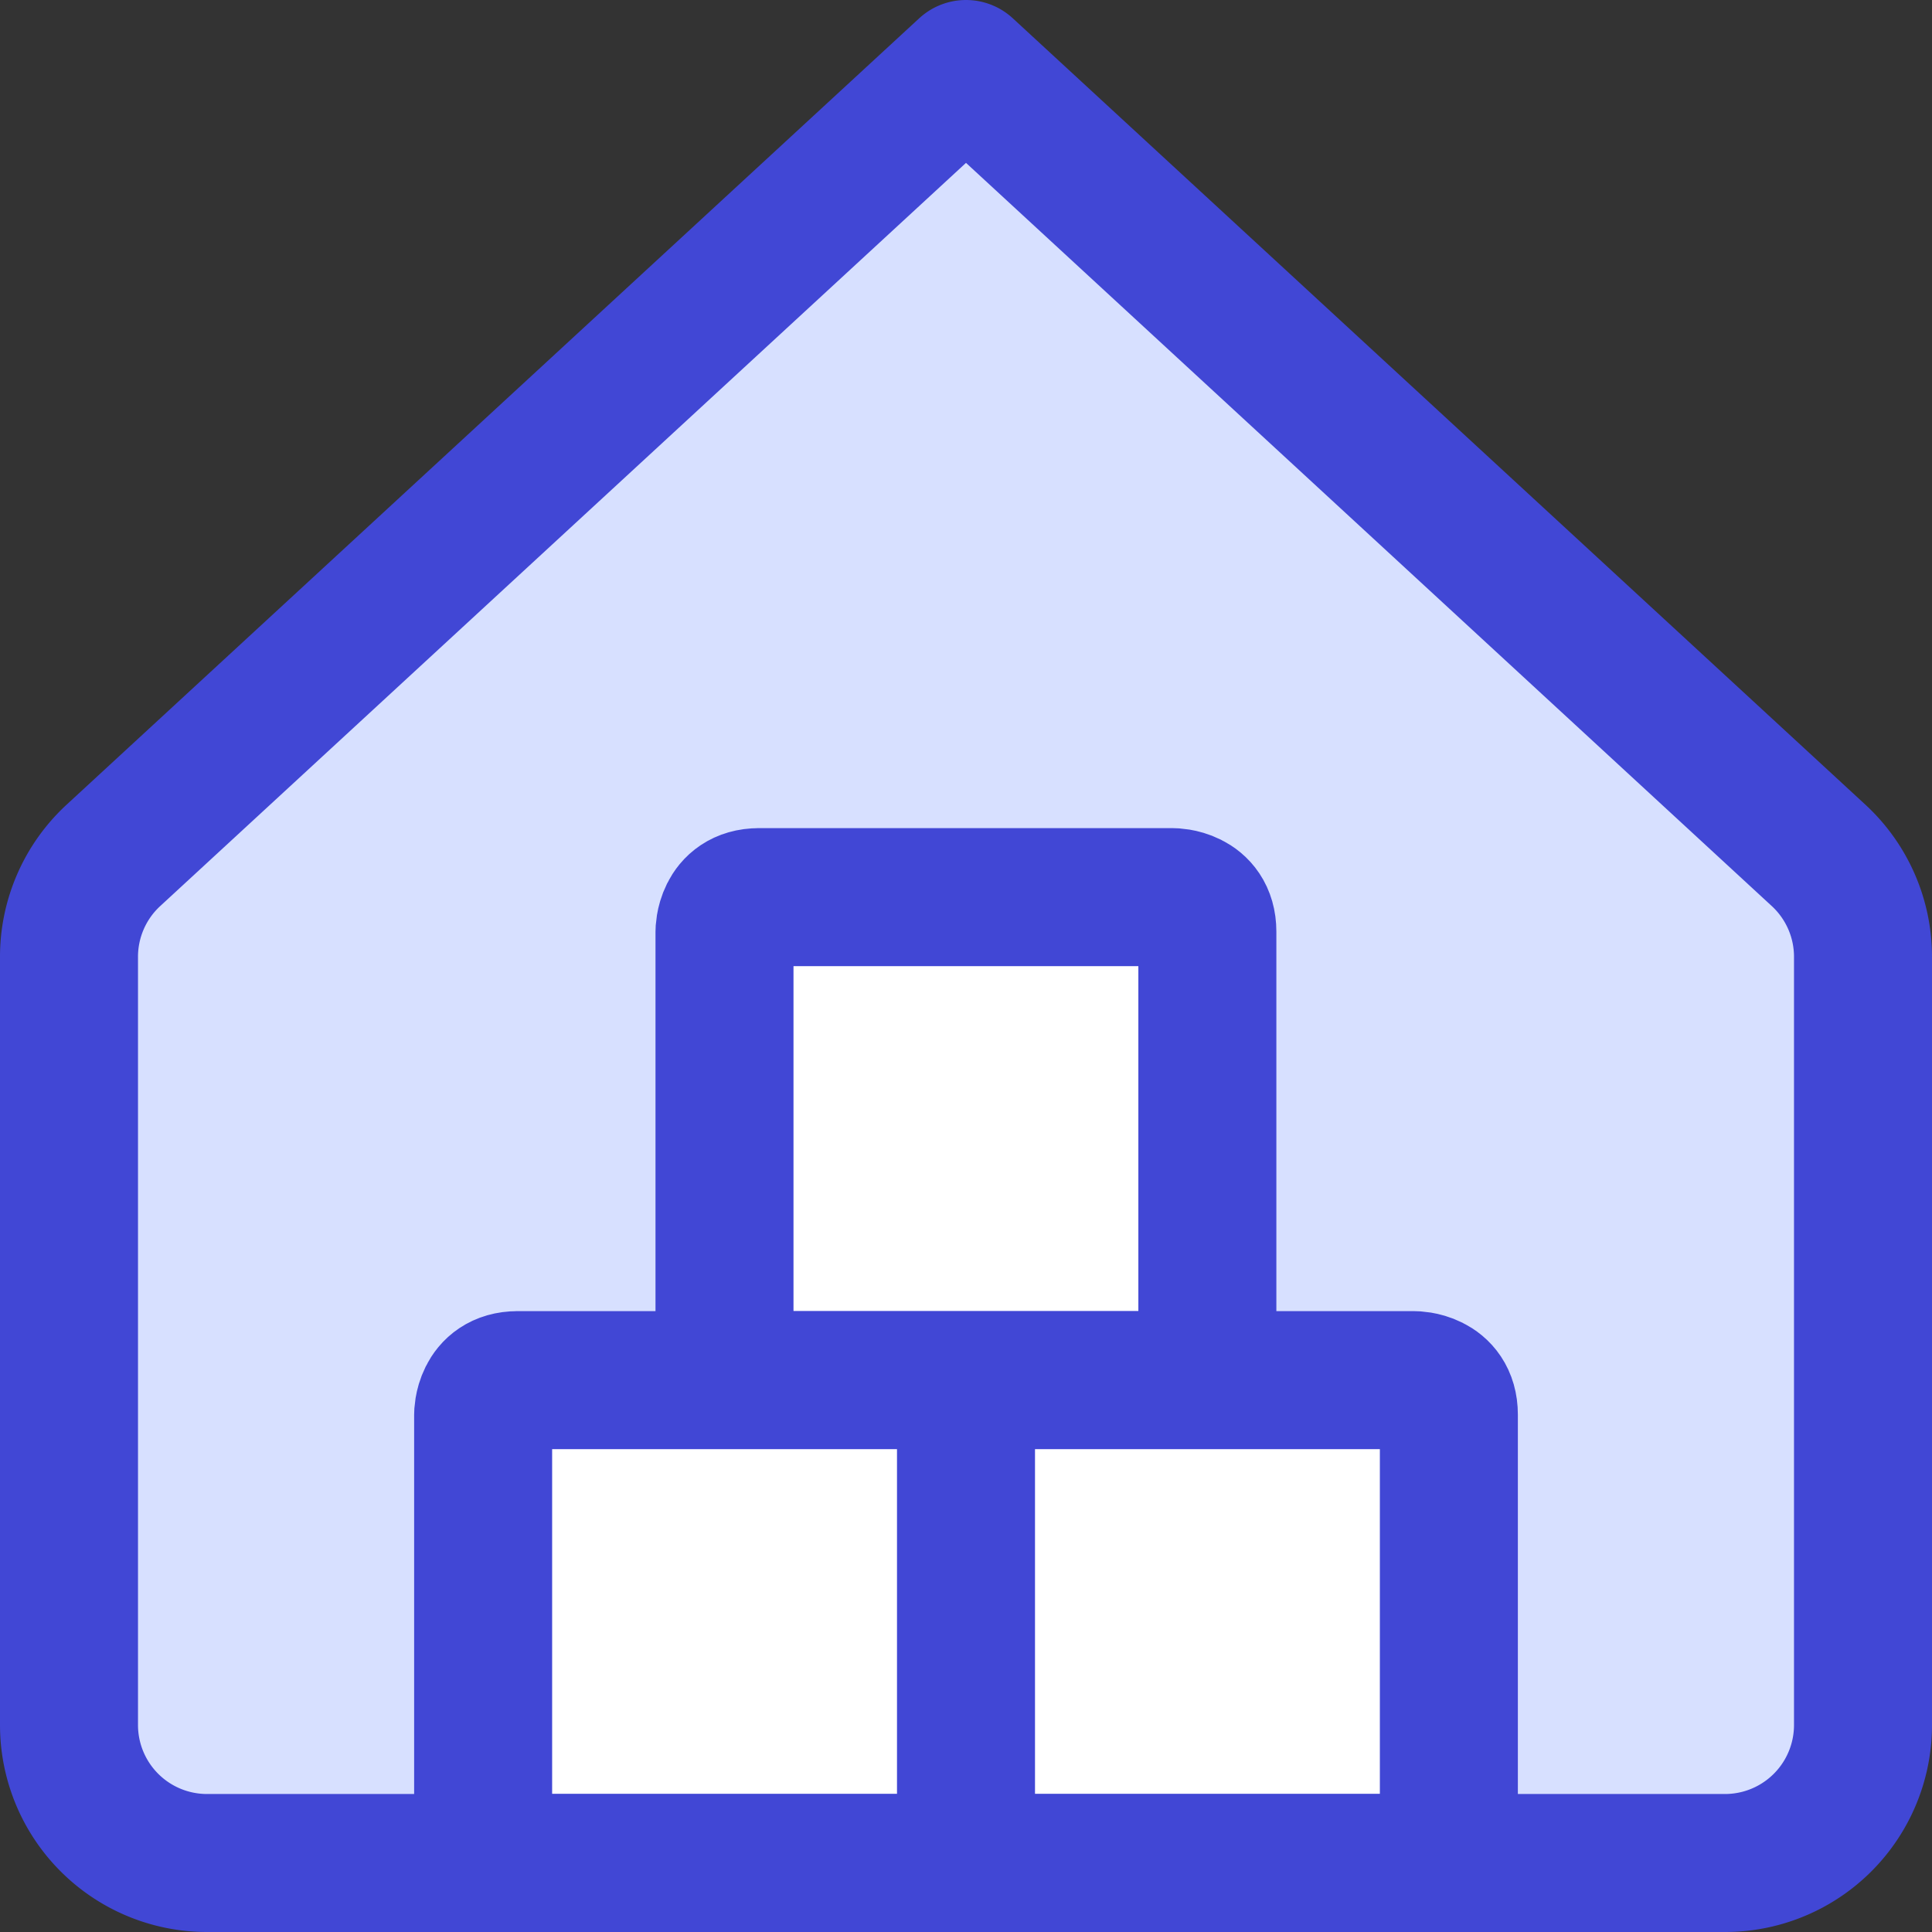 <svg xmlns="http://www.w3.org/2000/svg" width="256" height="256" viewBox="0 0 14 14"><rect x="0" y="0" width="14" height="14" fill="#333333" stroke="none"/><g fill="none"><path fill="#fff" d="M3.751 10.001H6.75s.25 0 .25.25v2.999s0 .25-.25.25H3.751s-.25 0-.25-.25v-2.999s0-.25.25-.25m1.749-3.5h2.999s.25 0 .25.25V9.75s0 .25-.25.25H5.5s-.25 0-.25-.25V6.751s0-.25.25-.25m1.75 3.5h2.999s.25 0 .25.25v2.999s0 .25-.25.25H7.25s-.25 0-.25-.25v-2.999s0-.25.25-.25"/><path fill="#d7e0ff" fill-rule="evenodd" d="M13.418 6.536a1 1 0 0 1 .082.404v5.56a1 1 0 0 1-1 1h-2.25a.25.25 0 0 0 .25-.25v-3a.25.25 0 0 0-.25-.25H8.5a.25.25 0 0 0 .25-.25V6.752a.25.25 0 0 0-.25-.25h-3a.25.25 0 0 0-.25.25v3c0 .138.112.25.25.25H3.75a.25.25 0 0 0-.25.25v2.999c0 .138.113.25.25.25H1.5a1 1 0 0 1-1-1V6.94a1 1 0 0 1 .32-.74L7 .5l6.18 5.7a1 1 0 0 1 .238.336M7.25 10.001h-.5a.25.25 0 0 1 .25.25a.25.25 0 0 1 .25-.25m0 3.499a.25.25 0 0 1-.25-.25a.25.25 0 0 1-.25.25z" clip-rule="evenodd"/><path stroke="#4147d5" stroke-linecap="round" stroke-linejoin="round" d="M13.5 6.94a1 1 0 0 0-.32-.74L7 .5L.82 6.2a1 1 0 0 0-.32.74v5.56a1 1 0 0 0 1 1h11a1 1 0 0 0 1-1z"/><path stroke="#4147d5" stroke-linecap="round" stroke-linejoin="round" d="M7.25 10.001h2.999s.25 0 .25.25v2.999s0 .25-.25.25H7.25s-.25 0-.25-.25v-2.999s0-.25.25-.25m-1.75-3.5h2.999s.25 0 .25.25V9.75s0 .25-.25.25H5.5s-.25 0-.25-.25V6.751s0-.25.25-.25m-1.749 3.5H6.75s.25 0 .25.25v2.999s0 .25-.25.25H3.751s-.25 0-.25-.25v-2.999s0-.25.25-.25"/></g></svg>